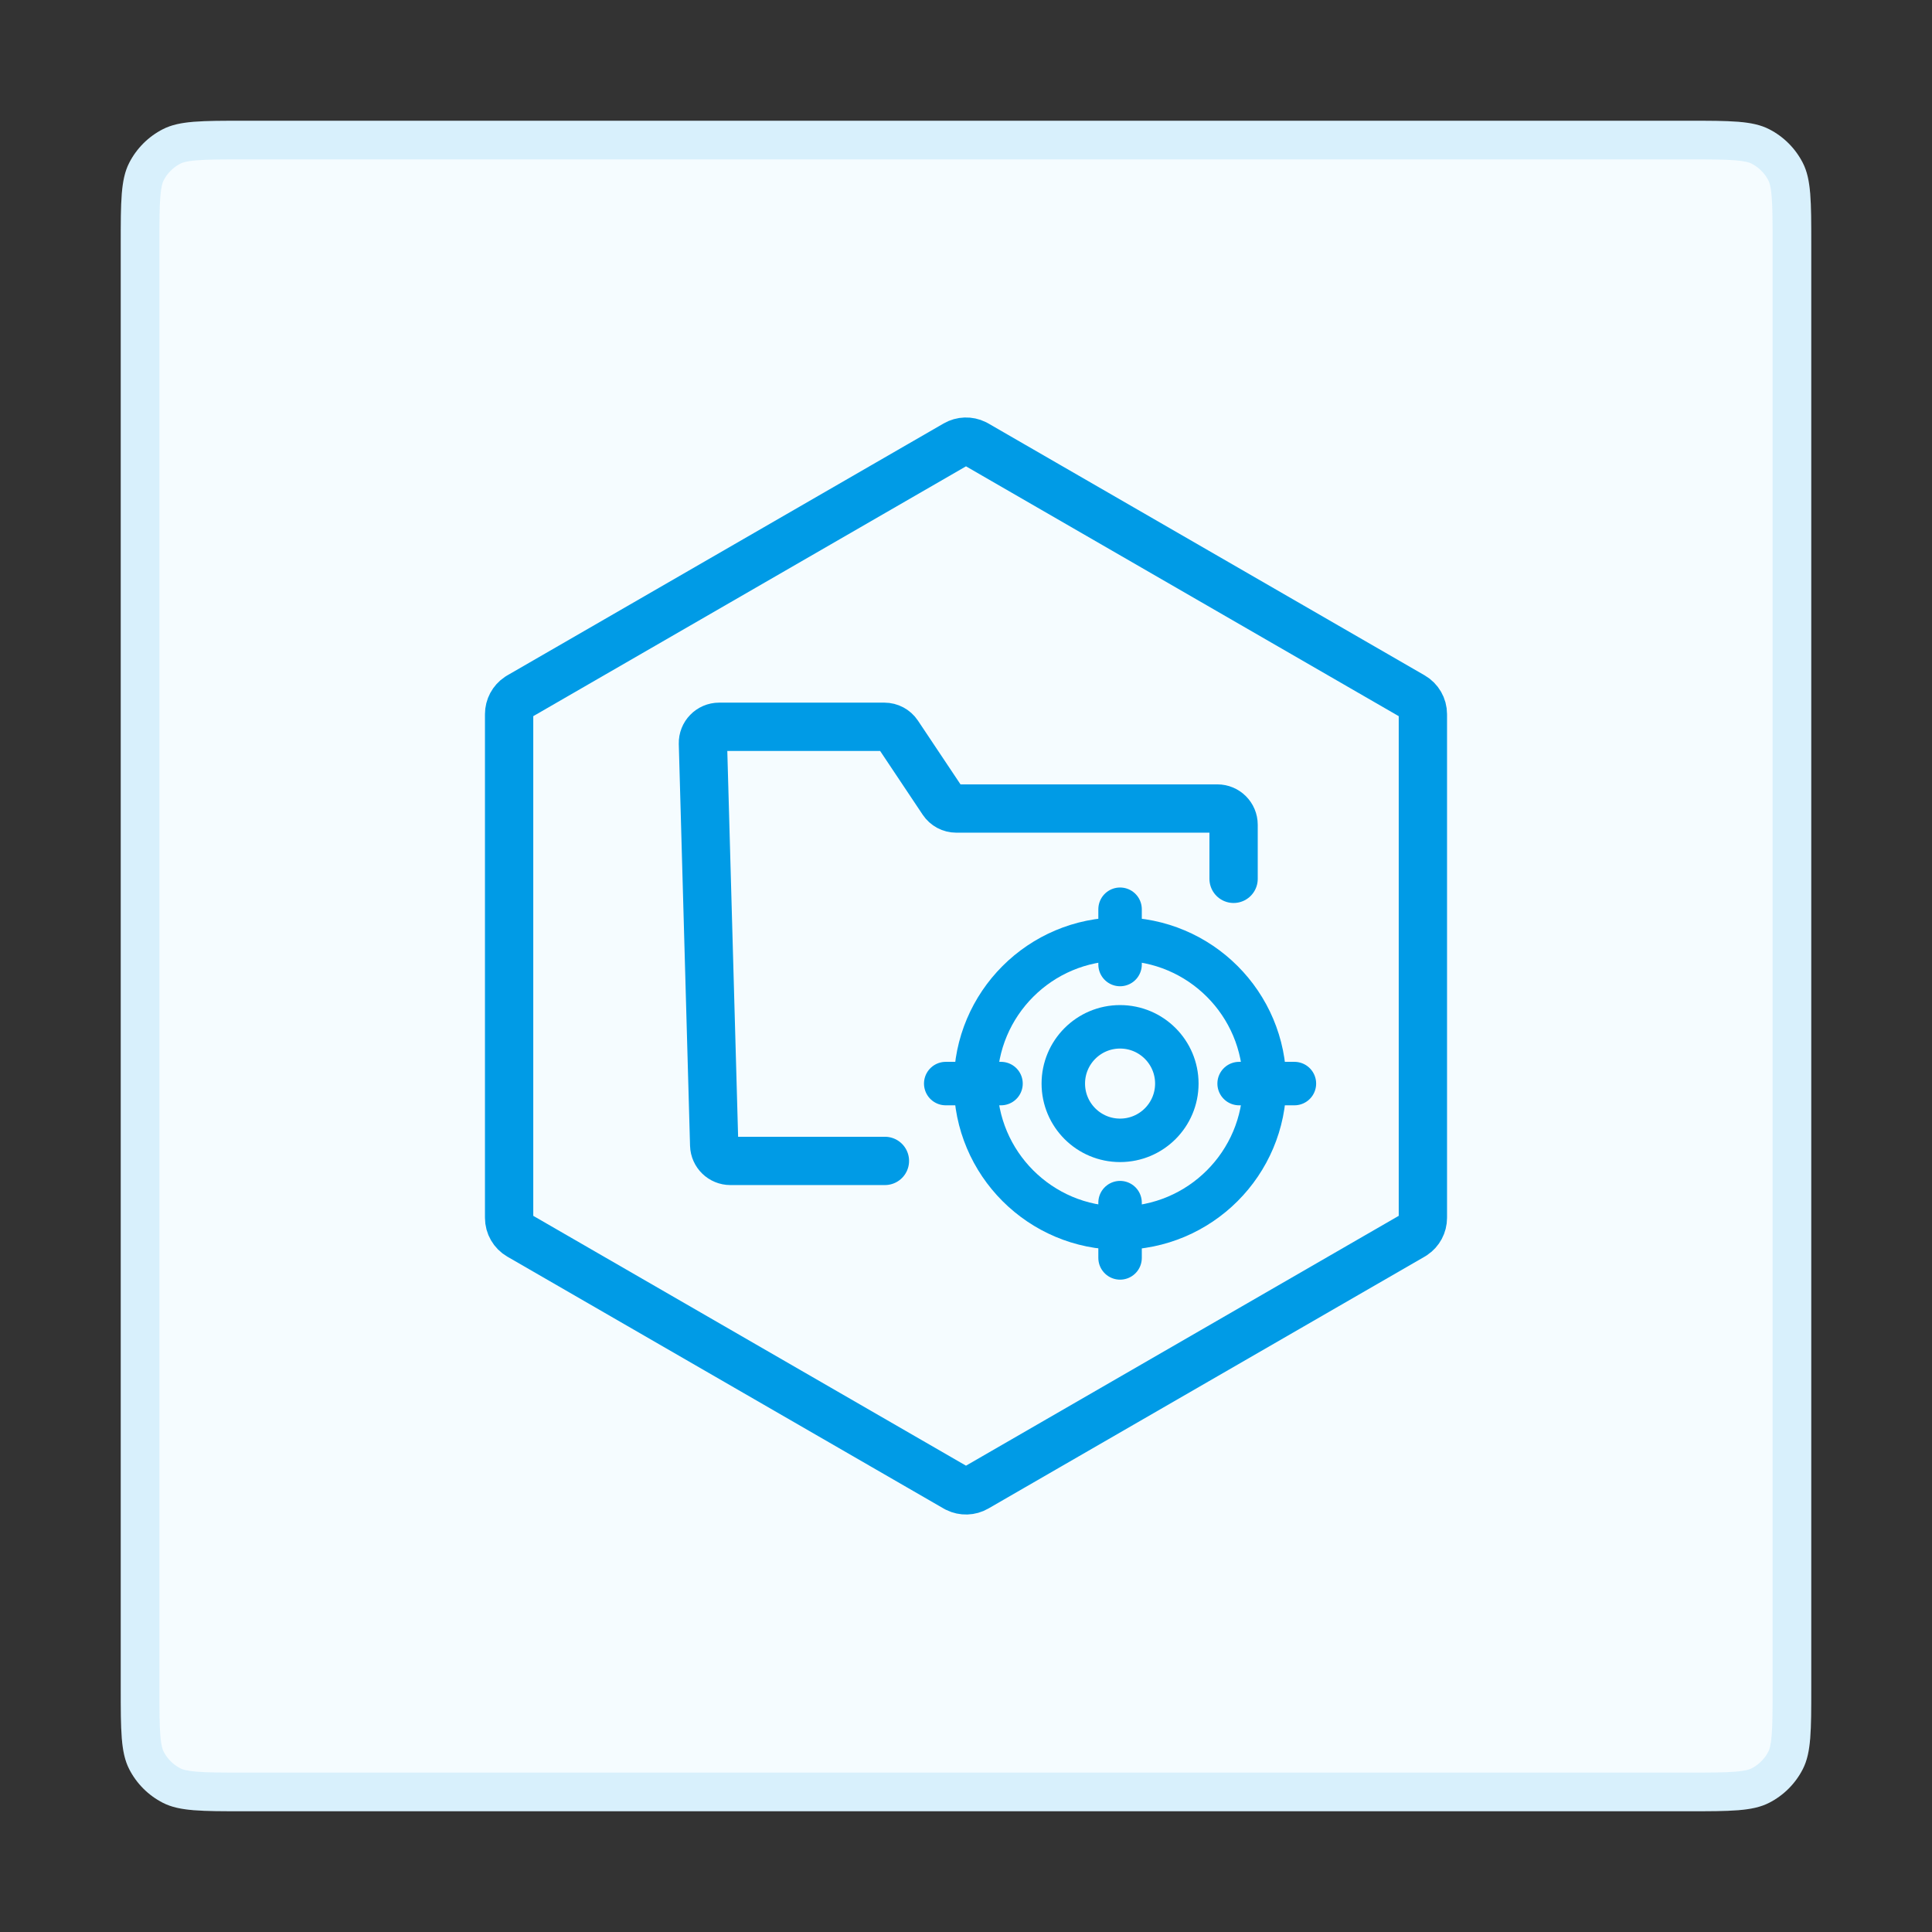 <svg width="400" height="400" viewBox="0 0 400 400" fill="none" xmlns="http://www.w3.org/2000/svg">
<rect x="0" y="0" width="400" height="400" fill="#333333" stroke="none"/>
<path d="M25 50.6C25 41.639 25 37.159 26.744 33.736C28.278 30.726 30.726 28.278 33.736 26.744C37.159 25 41.639 25 50.6 25H349.4C358.361 25 362.841 25 366.264 26.744C369.274 28.278 371.722 30.726 373.256 33.736C375 37.159 375 41.639 375 50.6V349.4C375 358.361 375 362.841 373.256 366.264C371.722 369.274 369.274 371.722 366.264 373.256C362.841 375 358.361 375 349.4 375H50.6C41.639 375 37.159 375 33.736 373.256C30.726 371.722 28.278 369.274 26.744 366.264C25 362.841 25 358.361 25 349.4V50.6Z" fill="#F5FCFF"/>
<path d="M50.6 29H349.4C353.947 29 357.116 29.003 359.583 29.205C361.701 29.378 363.031 29.681 364.036 30.114L364.448 30.308C366.565 31.386 368.311 33.067 369.469 35.134L369.692 35.552C370.229 36.605 370.597 37.996 370.795 40.417C370.997 42.884 371 46.053 371 50.6V349.4C371 353.947 370.997 357.116 370.795 359.583C370.622 361.701 370.319 363.031 369.886 364.036L369.692 364.448C368.614 366.565 366.933 368.311 364.866 369.469L364.448 369.692C363.395 370.229 362.004 370.597 359.583 370.795C357.116 370.997 353.947 371 349.4 371H50.6C46.053 371 42.884 370.997 40.417 370.795C38.299 370.622 36.969 370.319 35.964 369.886L35.552 369.692C33.435 368.614 31.689 366.933 30.531 364.866L30.308 364.448C29.771 363.395 29.403 362.004 29.205 359.583C29.003 357.116 29 353.947 29 349.4V50.6C29 46.053 29.003 42.884 29.205 40.417C29.378 38.299 29.681 36.969 30.114 35.964L30.308 35.552C31.386 33.435 33.067 31.689 35.134 30.531L35.552 30.308C36.605 29.771 37.996 29.403 40.417 29.205C42.884 29.003 46.053 29 50.6 29Z" stroke="#009BE6" stroke-opacity="0.12" stroke-width="8"/>
<path d="M197.863 92.008C199.103 91.292 200.612 91.247 201.886 91.873L202.137 92.008L292.456 144.153C293.778 144.917 294.593 146.328 294.593 147.854V252.146C294.593 253.577 293.877 254.907 292.698 255.696L292.456 255.847L202.137 307.992C200.897 308.708 199.388 308.753 198.114 308.127L197.863 307.992L107.544 255.847C106.222 255.083 105.407 253.672 105.407 252.146V147.854C105.407 146.423 106.123 145.093 107.303 144.304L107.544 144.153L197.863 92.008Z" stroke="#009BE6" stroke-width="10"/>
<path d="M255.401 181.953V170.754C255.401 168.9 253.898 167.396 252.044 167.396H197.986C196.864 167.396 195.816 166.836 195.193 165.903L185.888 151.967C185.265 151.035 184.217 150.474 183.095 150.474H148.891C147 150.474 145.482 152.036 145.535 153.926L147.865 237.092C147.916 238.909 149.403 240.355 151.221 240.355H183.212" stroke="#009BE6" stroke-width="10" stroke-linecap="round" stroke-linejoin="round"/>
<path d="M231.898 194.427C248.42 194.427 261.814 207.821 261.814 224.343C261.814 240.865 248.42 254.259 231.898 254.259C215.376 254.259 201.982 240.865 201.982 224.343C201.982 207.821 215.376 194.427 231.898 194.427Z" stroke="#009BE6" stroke-width="9" stroke-linecap="round" stroke-linejoin="round"/>
<path d="M231.898 236.095C238.388 236.095 243.65 230.833 243.65 224.343C243.65 217.853 238.388 212.591 231.898 212.591C225.407 212.591 220.146 217.853 220.146 224.343C220.146 230.833 225.407 236.095 231.898 236.095Z" stroke="#009BE6" stroke-width="9" stroke-linecap="round" stroke-linejoin="round"/>
<path d="M231.898 199.693V188.248" stroke="#009BE6" stroke-width="9" stroke-linecap="round" stroke-linejoin="round"/>
<path d="M231.898 260.438V248.993" stroke="#009BE6" stroke-width="9" stroke-linecap="round" stroke-linejoin="round"/>
<path d="M256.548 224.343H267.993" stroke="#009BE6" stroke-width="9" stroke-linecap="round" stroke-linejoin="round"/>
<path d="M195.803 224.343H207.248" stroke="#009BE6" stroke-width="9" stroke-linecap="round" stroke-linejoin="round"/>
</svg>
